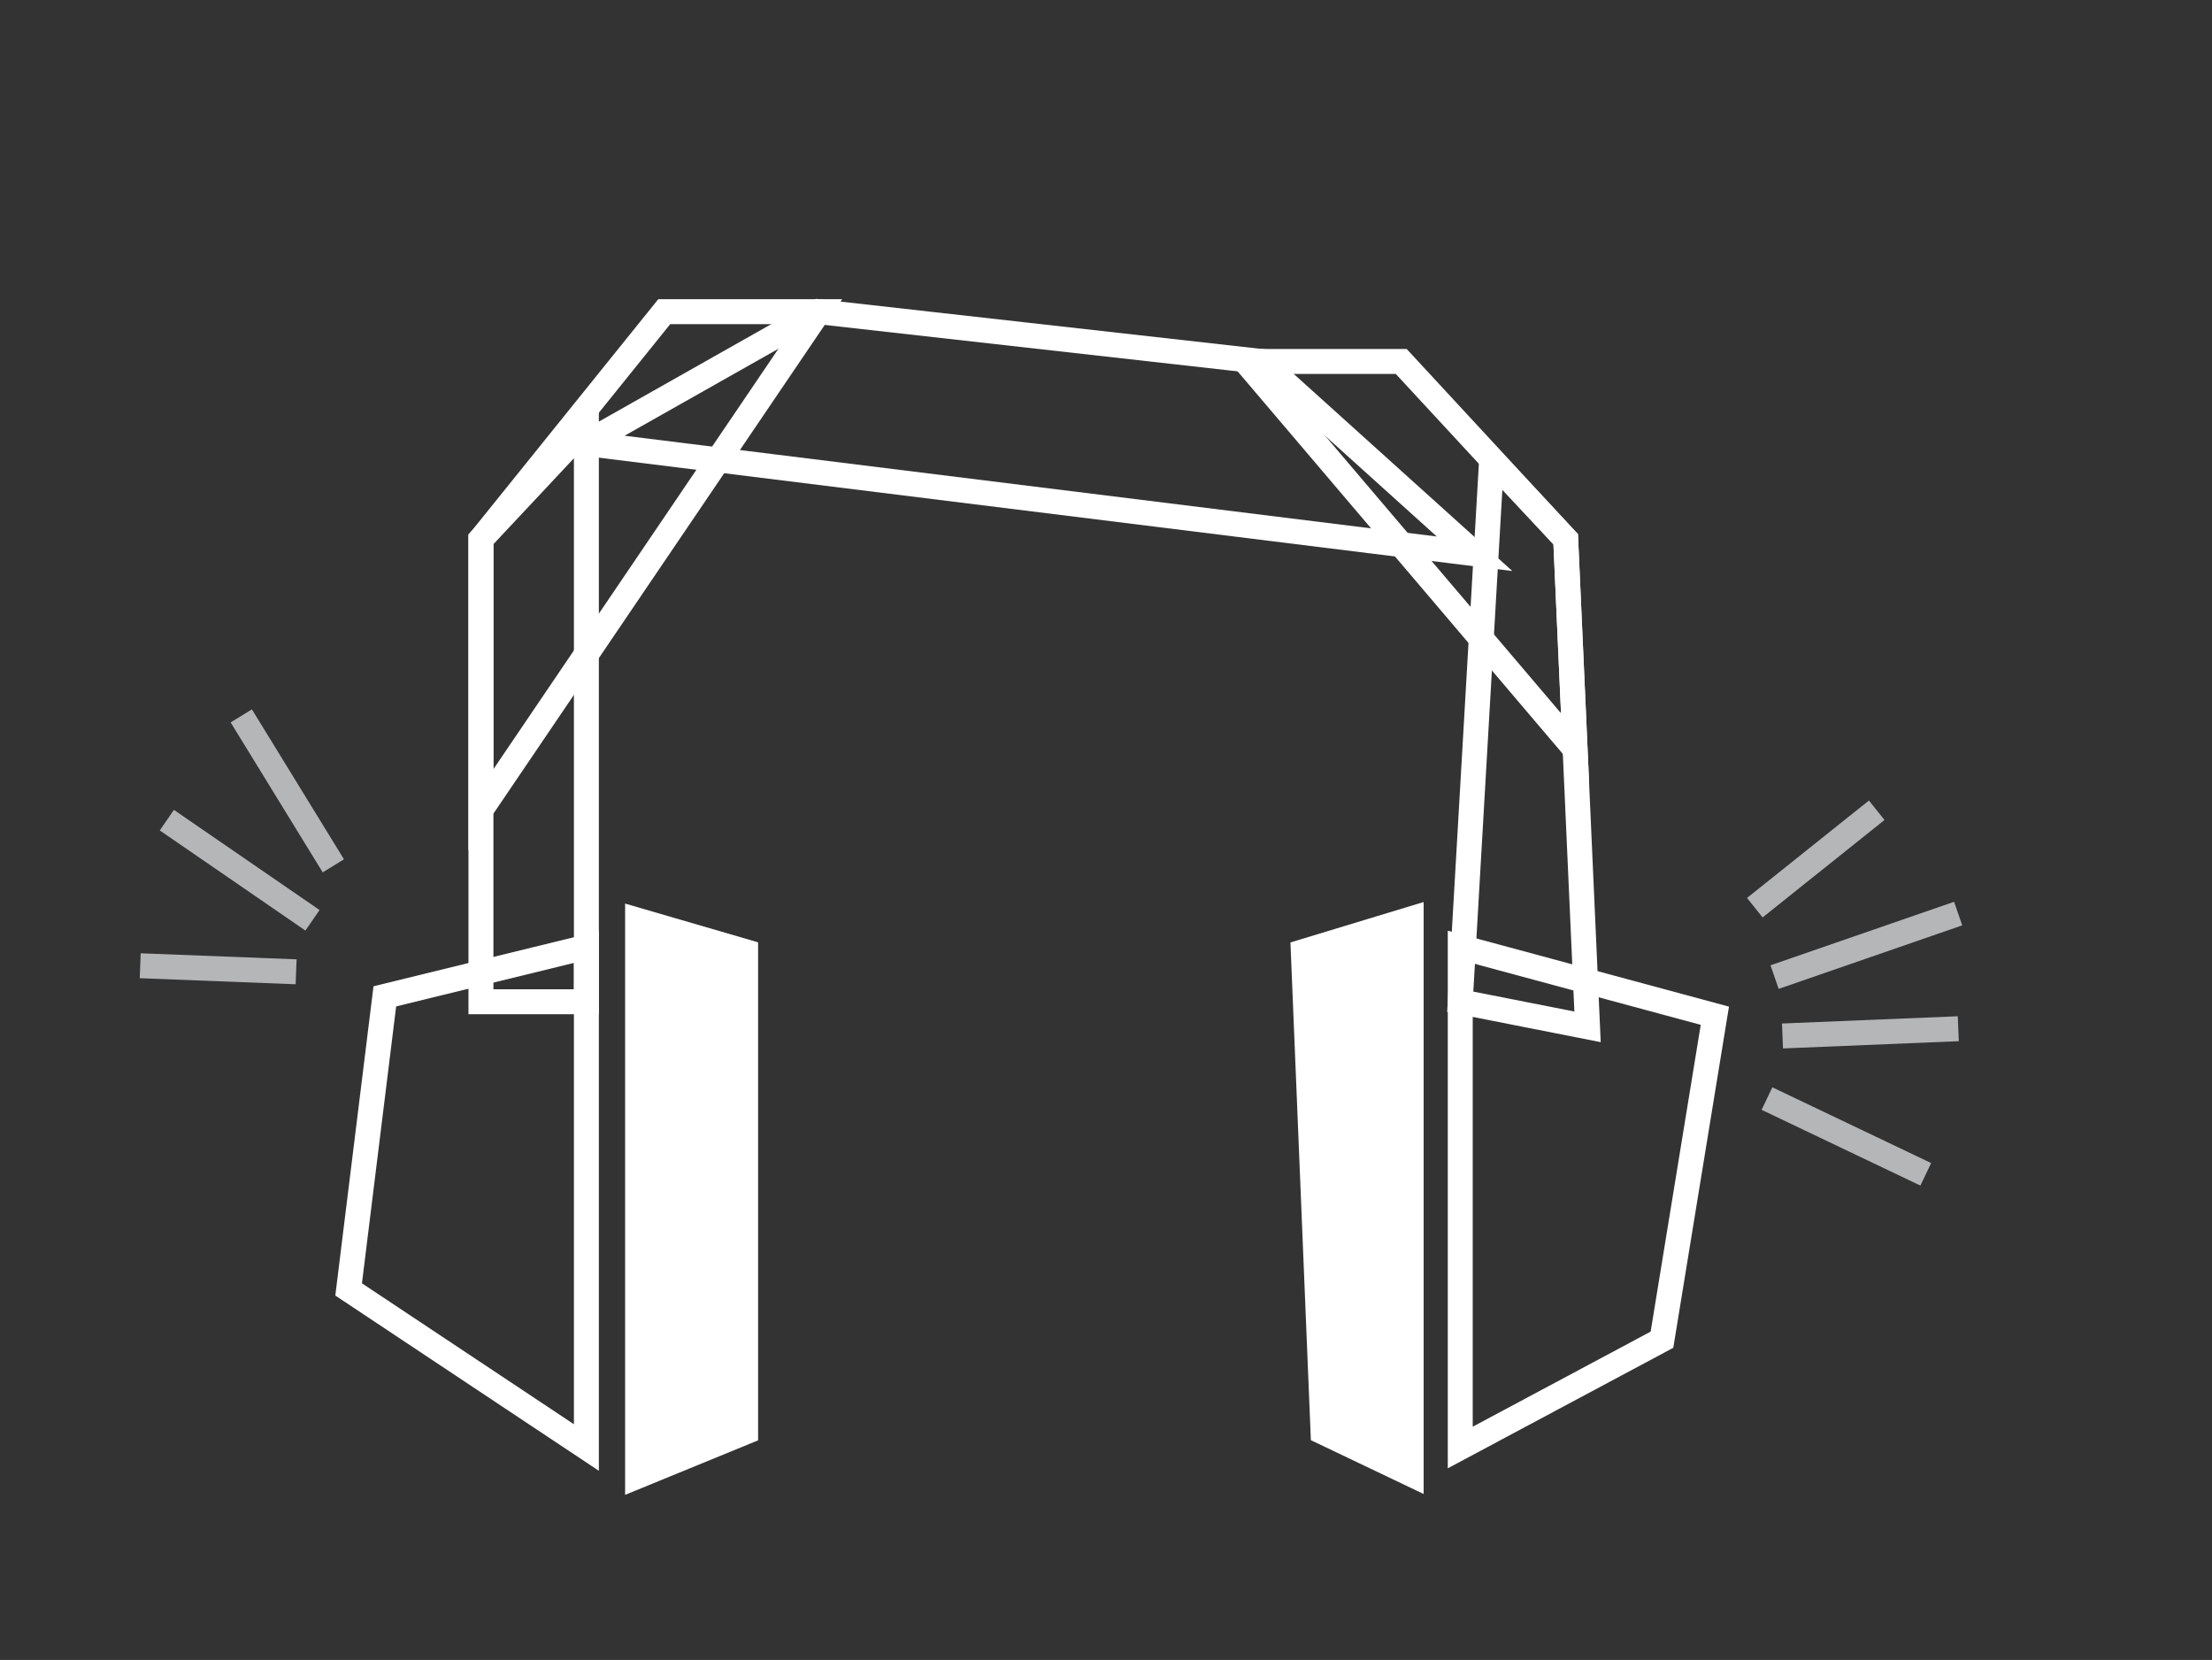 <?xml version="1.0" encoding="utf-8"?>
<!-- Generator: Adobe Illustrator 15.0.0, SVG Export Plug-In . SVG Version: 6.00 Build 0)  -->
<!DOCTYPE svg PUBLIC "-//W3C//DTD SVG 1.1//EN" "http://www.w3.org/Graphics/SVG/1.1/DTD/svg11.dtd">
<svg version="1.1" id="Layer_1" xmlns="http://www.w3.org/2000/svg" xmlns:xlink="http://www.w3.org/1999/xlink" x="0px" y="0px"
	 width="177.345px" height="133.074px" viewBox="0 0 177.345 133.074" style="enable-background:new 0 0 177.345 133.074;"
	 xml:space="preserve">
<rect x="0" y="0" width="177.345" height="133.074" fill="#333333" stroke="none"/>
<style type="text/css">
<![CDATA[
	.st0{fill:none;stroke:#FFFFFF;stroke-width:2;stroke-miterlimit:10;}
	.st1{fill:none;stroke:#B4B6B8;stroke-width:2;stroke-miterlimit:10;}
	.st2{fill:#FFFFFF;stroke:#FFFFFF;stroke-miterlimit:10;}
]]>
</style>
<g>
	<g>
		<polygon class="st0" points="47.013,80.308 38.559,80.308 38.559,43.23 47.013,34.211 		"/>
		<polygon class="st0" points="47.013,75.92 30.853,79.875 27.951,103.372 47.013,116.045 		"/>
		<polygon class="st2" points="60.28,115.135 50.618,119.095 50.618,73.105 60.28,75.92 		"/>
		<polygon class="st0" points="101.122,28.978 118.22,44.394 46.948,35.551 65.633,24.988 		"/>
		<polygon class="st0" points="38.559,64.92 38.559,43.23 53.254,24.988 65.633,24.988 		"/>
		<polygon class="st0" points="117.074,80.308 127.28,82.32 125.528,43.23 119.585,36.889 		"/>
		<polygon class="st0" points="117.074,75.92 137.487,81.43 133.247,107.402 117.074,116.045 		"/>
		<polygon class="st2" points="105.585,115.135 113.64,118.978 113.64,72.988 103.975,75.92 		"/>
		<polygon class="st0" points="126.282,60.053 125.528,43.23 112.342,28.978 99.863,28.978 		"/>
	</g>
	<g>
		<line class="st1" x1="19.344" y1="57.391" x2="26.725" y2="69.412"/>
		<line class="st1" x1="13.377" y1="65.751" x2="25.053" y2="73.778"/>
		<line class="st1" x1="11.242" y1="77.422" x2="23.741" y2="77.908"/>
	</g>
	<g>
		<line class="st1" x1="157.004" y1="82.471" x2="142.91" y2="83.053"/>
		<line class="st1" x1="154.397" y1="94.144" x2="141.665" y2="88.07"/>
		<line class="st1" x1="156.994" y1="73.24" x2="142.275" y2="78.332"/>
		<line class="st1" x1="150.464" y1="64.957" x2="140.691" y2="72.768"/>
	</g>
</g>
</svg>
